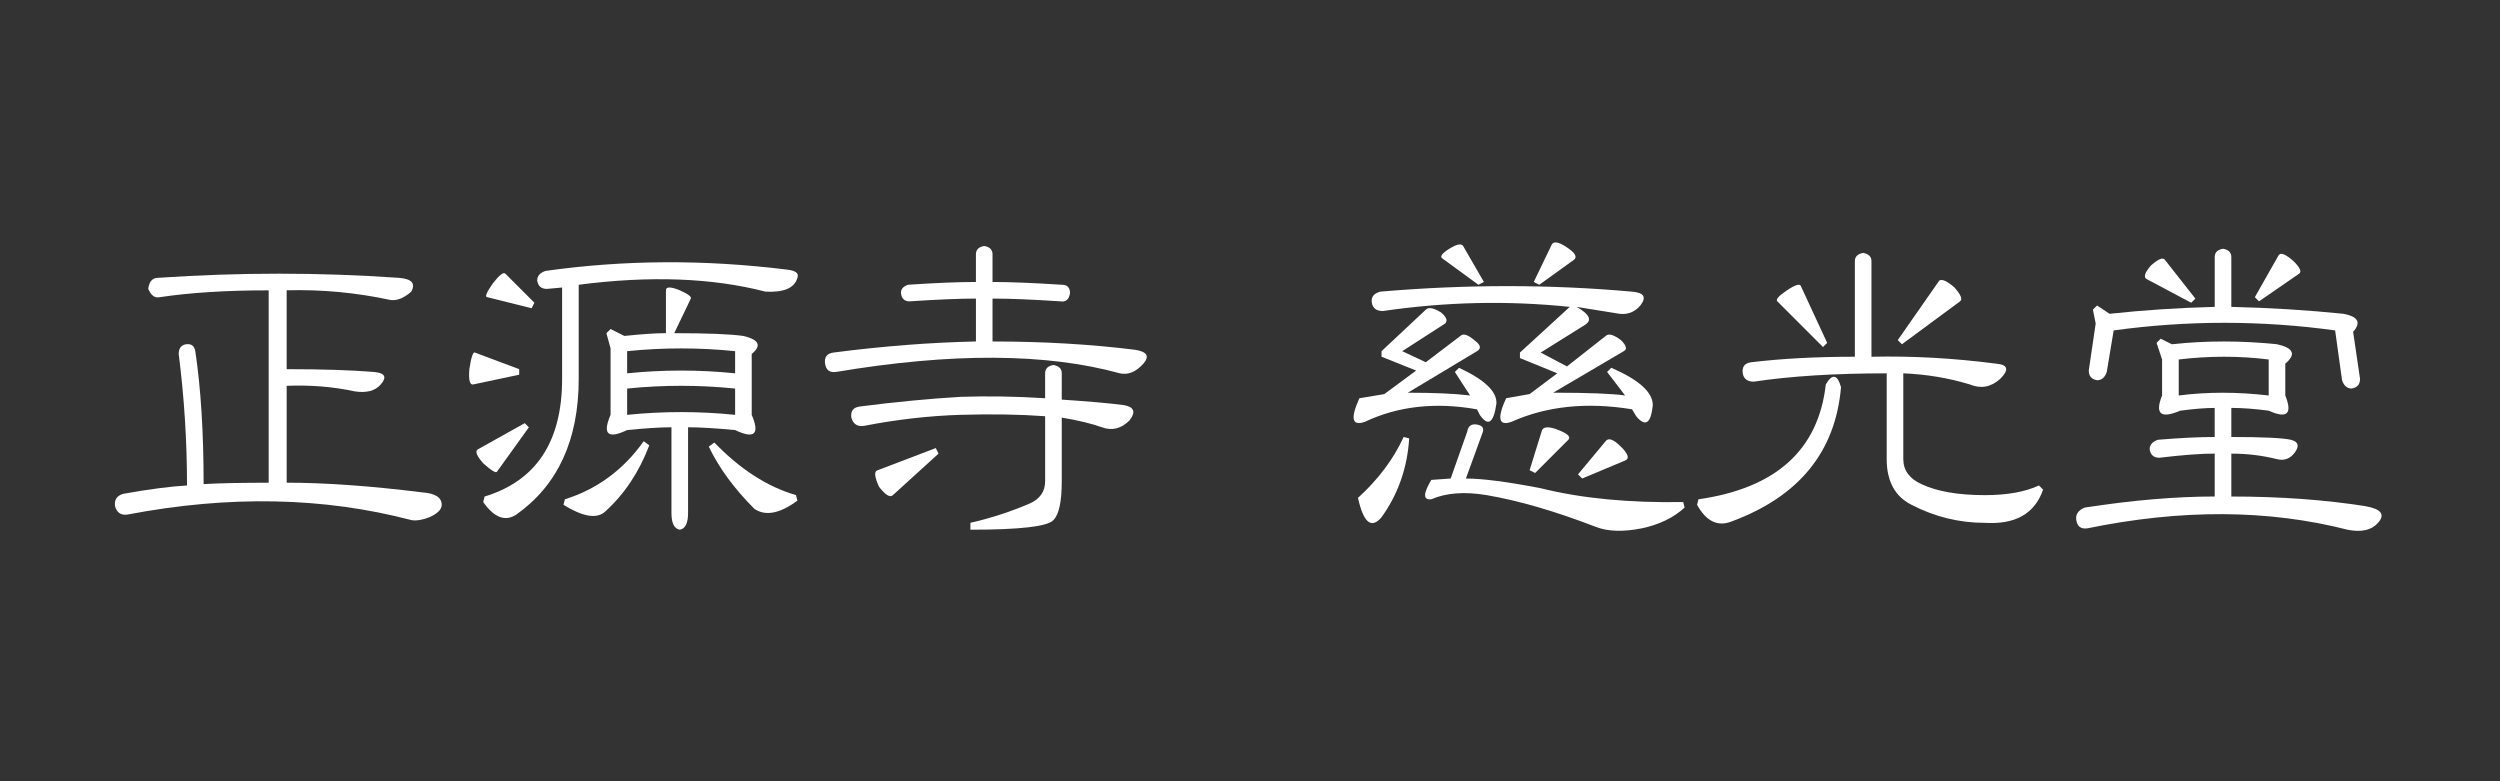 <?xml version="1.0" encoding="UTF-8"?><svg id="_レイヤー_1" xmlns="http://www.w3.org/2000/svg" viewBox="0 0 1280 400"><rect x="0" y="0" width="1280" height="400" fill="#333333" stroke="none"/><defs><style>.cls-1{fill:#fff;}</style></defs><path class="cls-1" d="M81.57,152.17c-2.37.48-4.25-.94-5.67-4.25.47-3.78,2.13-5.67,4.96-5.67,41.57-2.83,82.67-2.83,123.31,0,6.61.48,8.74,2.83,6.38,7.09-3.79,3.31-7.33,4.73-10.63,4.25-17.48-3.78-35.2-5.43-53.15-4.96v40.39c18.43,0,33.31.48,44.65,1.42,5.67.48,6.84,2.6,3.54,6.38-2.83,3.31-7.33,4.5-13.46,3.54-10.87-2.36-22.44-3.3-34.72-2.83v49.61c19.84,0,42.98,1.66,69.45,4.96,6.61.48,9.92,2.6,9.92,6.38,0,2.37-2.13,4.5-6.38,6.38-3.79,1.42-6.85,1.88-9.21,1.42-44.89-11.8-93.31-12.76-145.28-2.83-3.31.48-5.44-.94-6.38-4.25-.48-3.3.94-5.43,4.25-6.38,13.22-2.36,24.09-3.78,32.6-4.25,0-22.68-1.42-45.11-4.25-67.32,0-2.83,1.17-4.48,3.54-4.96,2.83-.46,4.48.71,4.96,3.54,2.83,18.9,4.25,41.58,4.25,68.03,8.03-.47,19.13-.71,33.31-.71v-98.5c-21.74,0-40.39,1.19-55.98,3.54Z"/><path class="cls-1" d="M265.83,189.02v2.83l-23.39,4.96c-1.89.48-2.6-2.13-2.13-7.8.94-6.13,1.88-8.97,2.83-8.5l22.68,8.5ZM270.79,218.78l-16.3,22.68c-.48.95-2.83-.46-7.09-4.25-3.31-3.78-4.25-6.13-2.83-7.09l24.09-13.46,2.13,2.13ZM402.6,137.99c4.72.48,6.61,1.89,5.67,4.25-1.42,5.2-6.85,7.56-16.3,7.09-27.41-7.09-59.3-8.26-95.67-3.54v48.19c0,31.18-10.63,54.33-31.89,69.45-5.67,3.78-11.34,1.66-17.01-6.38l.71-2.83c26.45-8.03,39.69-28.1,39.69-60.24v-46.77l-7.8.71c-2.83,0-4.5-1.42-4.96-4.25,0-2.36,1.42-4.01,4.25-4.96,40.15-5.67,81.25-5.9,123.31-.71ZM272.2,157.83l-22.68-5.67c-1.42,0-.48-2.36,2.83-7.09,3.3-4.25,5.43-5.9,6.38-4.96l14.88,14.88-1.42,2.83ZM332.44,227.99c-5.2,13.71-12.76,25.05-22.68,34.02-4.25,3.78-11.34,2.6-21.26-3.54l.71-2.83c16.53-5.19,30-15.11,40.39-29.76l2.83,2.13ZM348.03,148.62c4.25,1.89,6.13,3.31,5.67,4.25l-8.5,17.72c17.01,0,28.81.48,35.43,1.42,8.03,1.89,9.45,4.96,4.25,9.21v31.18c4.25,9.92,1.42,12.52-8.5,7.79-9.92-.94-17.96-1.42-24.09-1.42v43.94c0,5.19-1.42,8.03-4.25,8.5-2.83-.48-4.25-3.31-4.25-8.5v-43.94c-5.67,0-13.23.48-22.68,1.42-9.92,4.73-12.76,2.13-8.5-7.79v-34.02l-2.13-7.79,2.13-2.13,7.09,3.54c8.97-.94,16.06-1.42,21.26-1.42v-21.97c0-1.88,2.36-1.88,7.09,0ZM376.38,191.14v-11.34c-18.43-1.88-36.85-1.88-55.28,0v11.34c18.42-1.88,36.85-1.88,55.28,0ZM321.1,198.94v13.46c18.42-1.88,36.85-1.88,55.28,0v-13.46c-18.43-1.88-36.85-1.88-55.28,0ZM365.75,226.57c13.22,13.71,27.16,22.68,41.81,26.93l.71,2.83c-8.98,6.62-16.3,8.04-21.97,4.25-10.4-10.39-18.19-21.02-23.39-31.89l2.83-2.13Z"/><path class="cls-1" d="M573.39,191.14c-37.8-10.39-86.22-10.63-145.28-.71-3.31.48-5.2-.94-5.67-4.25-.48-3.3.94-5.19,4.25-5.67,25.51-3.3,49.84-5.19,72.99-5.67v-21.97c-8.5,0-19.84.48-34.02,1.42-2.37,0-3.79-1.17-4.25-3.54-.48-2.36.71-4.01,3.54-4.96,14.17-.94,25.74-1.42,34.72-1.42v-14.17c0-2.36,1.42-3.78,4.25-4.25,2.83.48,4.25,1.89,4.25,4.25v14.17c8.97,0,20.78.48,35.43,1.42,2.83,0,4.25,1.42,4.25,4.25-.48,3.31-2.13,4.73-4.96,4.25-14.17-.94-25.76-1.42-34.72-1.42v21.97c25.98,0,50.31,1.42,72.99,4.25,6.13.95,7.55,3.31,4.25,7.09-3.79,4.25-7.79,5.91-12.05,4.96ZM539.37,186.89c2.83.48,4.25,1.89,4.25,4.25v13.46c14.17.95,24.8,1.89,31.89,2.83,5.19.95,6.13,3.54,2.83,7.8-4.25,4.25-8.98,5.44-14.17,3.54-5.2-1.88-12.05-3.54-20.55-4.96v32.6c0,10.4-1.42,17.01-4.25,19.84-2.83,3.3-17.01,4.96-42.52,4.96v-3.54c10.39-2.36,20.55-5.67,30.47-9.92,5.19-2.36,7.79-6.13,7.79-11.34v-33.31c-13.23-.94-27.64-1.17-43.23-.71-16.07.48-32.6,2.37-49.61,5.67-3.31.48-5.44-.94-6.38-4.25-.48-3.3.94-5.19,4.25-5.67,18.43-2.36,35.67-4.01,51.73-4.96,13.7-.46,28.1-.23,43.23.71v-12.76c0-2.36,1.42-3.78,4.25-4.25ZM480.55,232.24l-23.39,21.26c-1.42,1.42-3.79,0-7.09-4.25-2.37-5.19-2.6-8.03-.71-8.5l29.76-11.34,1.42,2.83Z"/><path class="cls-1" d="M737.79,159.96c2.83,2.37,3.54,4.25,2.13,5.67l-21.97,14.17,12.05,5.67,17.72-13.46c1.42-1.42,3.78-.71,7.09,2.13,3.3,2.37,3.78,4.25,1.42,5.67l-35.43,21.26c13.7,0,24.33.48,31.89,1.42l-7.8-12.05,2.13-2.13c13.22,6.15,19.6,12.29,19.13,18.43-1.42,9.92-4.25,11.81-8.5,5.67l-1.42-2.83c-21.26-3.78-40.39-1.65-57.4,6.38-6.62,2.37-7.56-1.65-2.83-12.05l12.76-2.13,16.3-12.05-17.72-7.09v-2.83l22.68-21.26c1.42-1.42,4.01-.94,7.79,1.42ZM721.5,224.45c-.95,15.13-5.67,28.59-14.17,40.39-5.2,6.13-9.21,2.83-12.05-9.92,10.39-9.45,18.18-19.84,23.39-31.18l2.83.71ZM795.2,201.06c17.95,0,30.23.48,36.85,1.42l-9.21-12.05,2.13-2.13c14.17,6.15,21.26,12.52,21.26,19.13-.95,9.46-3.79,11.34-8.5,5.67l-2.13-3.54c-23.15-3.78-43.7-1.65-61.65,6.38-6.62,2.37-7.56-1.65-2.83-12.05l12.05-2.13,14.17-10.63-19.13-7.79v-2.83l25.51-23.39c-31.66-3.3-63.55-2.59-95.67,2.13-3.31,0-5.2-1.42-5.67-4.25-.48-2.83.94-4.72,4.25-5.67,43.94-3.78,86.92-3.78,128.98,0,6.13.48,7.55,2.83,4.25,7.09-2.83,3.31-6.38,4.73-10.63,4.25l-21.97-3.54c6.61,3.79,8.03,6.85,4.25,9.21l-22.68,14.17,13.46,7.09,19.84-15.59c1.42-1.42,4.01-.71,7.8,2.13,2.83,2.83,3.3,4.73,1.42,5.67l-36.14,21.26ZM788.82,249.96c20.78,5.2,45.11,7.56,72.99,7.09l.71,2.83c-5.67,5.2-13,8.74-21.97,10.63-9.46,1.88-17.25,1.65-23.39-.71-20.79-8.03-39.45-13.46-55.98-16.3-11.34-1.88-20.79-1.17-28.35,2.13-4.25.48-4.25-2.83,0-9.92l9.92-.71,8.5-24.09c.46-2.83,2.13-4.01,4.96-3.54,2.83.48,3.78,1.89,2.83,4.25l-8.5,23.39c8.5,0,21.26,1.66,38.27,4.96ZM756.93,145.79l-18.43-13.46c-1.42-.94-.24-2.59,3.54-4.96,3.78-2.36,6.13-2.83,7.09-1.42l10.63,18.43-2.83,1.42ZM798.03,220.2c4.72,1.89,6.38,3.54,4.96,4.96l-17.01,17.01-2.83-1.42,6.38-20.55c.94-1.88,3.78-1.88,8.5,0ZM785.28,144.37l9.21-19.13c.94-1.88,3.54-1.42,7.79,1.42,4.25,2.83,5.43,4.96,3.54,6.38l-17.72,12.76-2.83-1.42ZM829.92,228.7c3.78,3.79,4.48,6.15,2.12,7.09l-21.97,9.21-2.13-2.13,14.17-17.01c1.42-1.88,4.01-.94,7.8,2.83Z"/><path class="cls-1" d="M942.6,198.23c-2.83,33.07-21.5,55.98-55.98,68.74-7.09,2.83-13,0-17.72-8.5l.71-2.83c39.68-5.67,61.41-25.27,65.2-58.82,3.3-5.67,5.9-5.19,7.8,1.42ZM974.49,235.08c0,5.67,3.07,9.92,9.21,12.76,8.03,3.79,18.89,5.67,32.6,5.67,11.34,0,20.55-1.65,27.64-4.96l2.13,2.13c-4.25,12.29-14.17,17.95-29.76,17.01-13.23,0-25.75-3.07-37.56-9.21-8.5-4.25-12.76-12.05-12.76-23.39v-43.94c-26.46,0-49.14,1.42-68.03,4.25-3.31,0-5.2-1.42-5.67-4.25-.48-3.3.94-5.19,4.25-5.67,15.59-1.88,33.31-2.83,53.15-2.83v-48.9c0-2.36,1.42-3.78,4.25-4.25,2.83.48,4.25,1.89,4.25,4.25v48.9c20.78-.46,42.04.71,63.78,3.54,6.13.48,6.84,3.08,2.13,7.8-4.73,4.25-9.92,5.2-15.59,2.83-10.87-3.3-22.21-5.19-34.02-5.67v43.94ZM914.96,148.62c4.25-2.83,6.61-3.54,7.09-2.13l13.46,29.06-2.13,2.13-23.39-23.39c-.95-.94.71-2.83,4.96-5.67ZM1000.71,147.2c3.3,3.79,4.25,6.15,2.83,7.09l-29.76,21.97-2.13-2.13,21.26-30.47c1.42-.94,4.01.24,7.8,3.54Z"/><path class="cls-1" d="M1142.44,223.74c16.06,0,26.22.48,30.47,1.42,3.78.95,4.48,3.08,2.13,6.38-2.37,3.31-5.44,4.5-9.21,3.54-7.56-1.88-15.36-2.83-23.39-2.83v21.97c25.04,0,47.95,1.66,68.74,4.96,8.03,1.42,10.15,4.25,6.38,8.5-3.31,3.78-8.5,4.96-15.59,3.54-40.64-10.39-85.04-10.63-133.23-.71-3.31.47-5.2-.95-5.67-4.25-.48-2.83.94-4.96,4.25-6.38,24.56-3.78,46.77-5.67,66.61-5.67v-21.97c-7.09,0-16.54.71-28.35,2.13-2.83,0-4.5-1.42-4.96-4.25,0-2.36,1.42-4.01,4.25-4.96,11.34-.94,21.02-1.42,29.05-1.42v-14.88c-4.73,0-10.63.48-17.72,1.42-9.92,4.25-13,1.66-9.21-7.8v-18.43l-2.83-8.5,2.13-2.13,5.67,2.83c17.47-1.88,35.43-1.88,53.86,0,8.5,1.89,9.92,5.2,4.25,9.92v16.3c3.78,9.46.94,12.05-8.5,7.8-7.09-.94-13.46-1.42-19.13-1.42v14.88ZM1199.84,160.67c7.55,1.42,9.21,4.5,4.96,9.21l3.54,24.09c0,2.83-1.42,4.5-4.25,4.96-2.37,0-4.02-1.42-4.96-4.25l-3.54-25.51c-37.8-5.19-75.59-5.19-113.39,0l-3.54,21.26c-.95,2.83-2.6,4.25-4.96,4.25-2.83-.46-4.25-2.13-4.25-4.96l3.54-24.09-1.42-7.09,2.13-2.13,6.38,4.25c17.47-1.88,35.43-3.07,53.86-3.54v-25.51c0-2.36,1.42-3.78,4.25-4.25,2.83.48,4.25,1.89,4.25,4.25v25.51c19.84.48,38.98,1.66,57.4,3.54ZM1101.34,135.87c3.78-3.3,6.13-4.25,7.09-2.83l15.59,19.84-2.13,2.13-22.68-12.05c-1.89-.94-1.18-3.3,2.13-7.09ZM1161.57,184.06c-15.12-1.88-30.47-1.88-46.06,0v18.43c14.64-1.88,30-1.88,46.06,0v-18.43ZM1174.33,133.74c3.3,3.31,4.25,5.44,2.83,6.38l-20.55,14.17-2.13-2.13,12.05-21.26c.94-1.88,3.54-.94,7.79,2.83Z"/></svg>